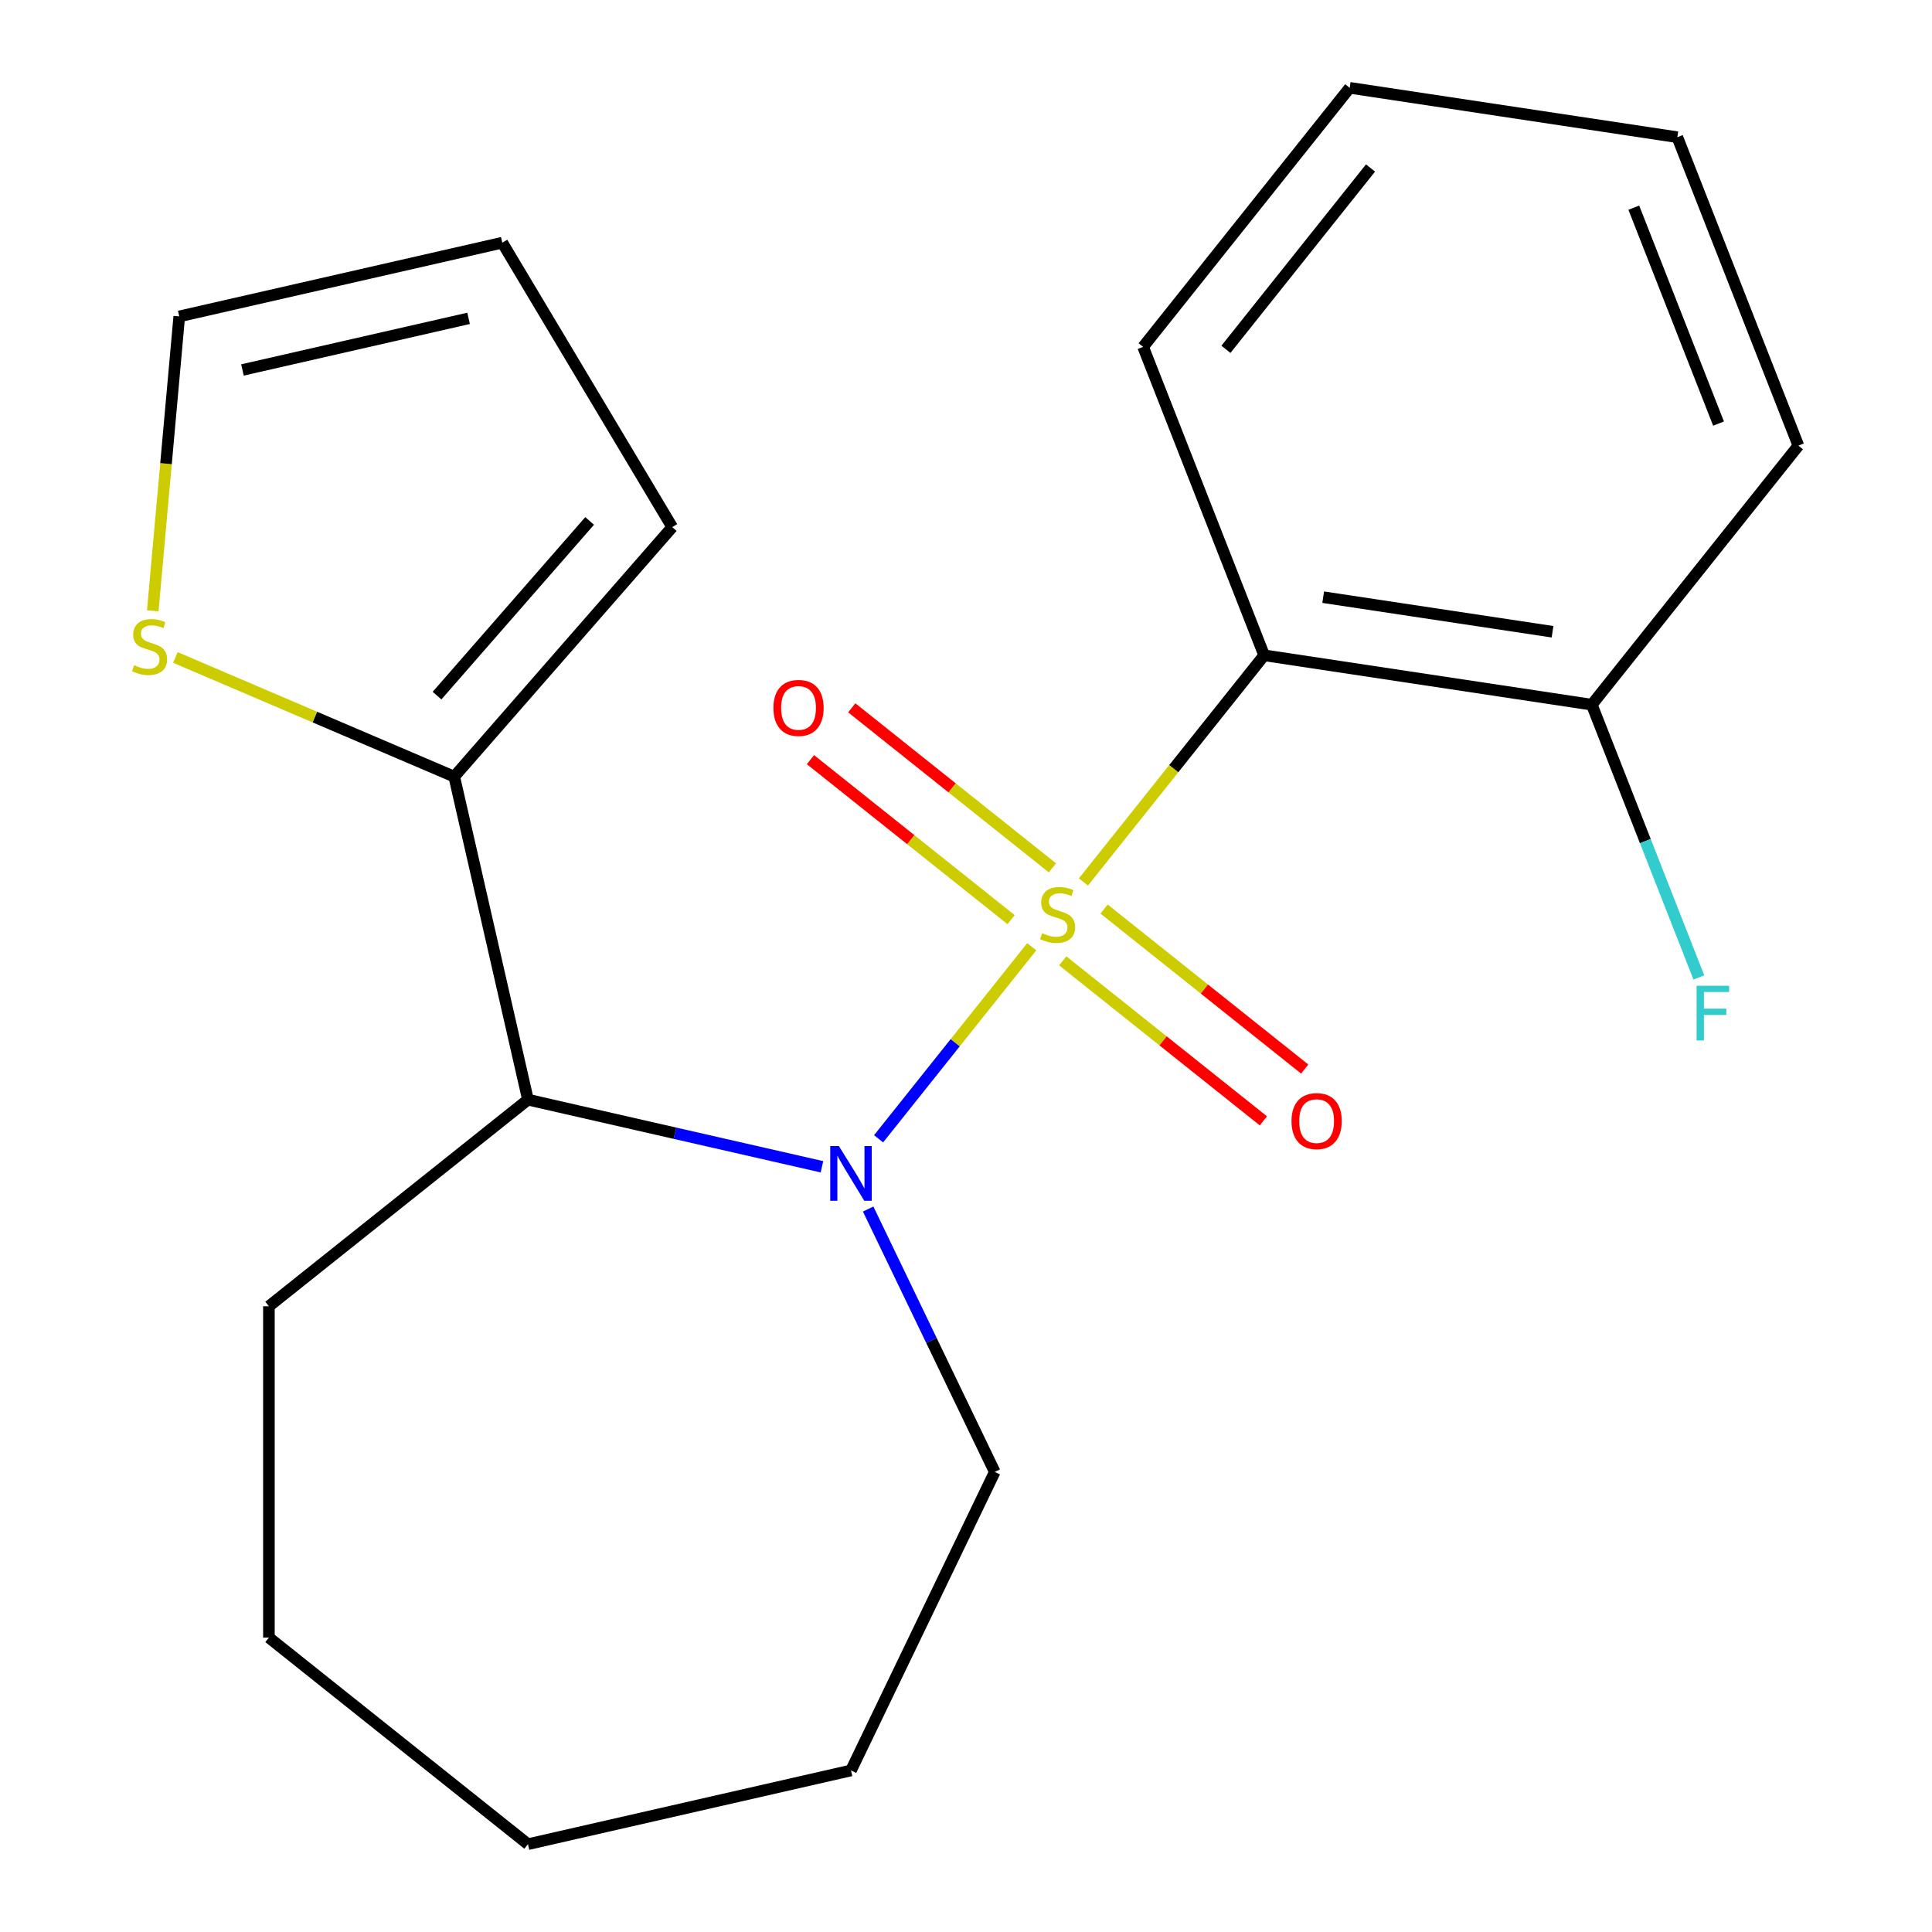 <?xml version='1.0' encoding='iso-8859-1'?>
<svg version='1.1' baseProfile='full'
              xmlns='http://www.w3.org/2000/svg'
                      xmlns:rdkit='http://www.rdkit.org/xml'
                      xmlns:xlink='http://www.w3.org/1999/xlink'
                  xml:space='preserve'
width='1000px' height='1000px' viewBox='0 0 1000 1000'>
<!-- END OF HEADER -->
<rect style='opacity:1.0;fill:#FFFFFF;stroke:none' width='1000' height='1000' x='0' y='0'> </rect>
<path class='bond-0' d='M 534.034,490.029 L 494.396,539.735' style='fill:none;fill-rule:evenodd;stroke:#CCCC00;stroke-width:6px;stroke-linecap:butt;stroke-linejoin:miter;stroke-opacity:1' />
<path class='bond-0' d='M 494.396,539.735 L 454.757,589.44' style='fill:none;fill-rule:evenodd;stroke:#0000FF;stroke-width:6px;stroke-linecap:butt;stroke-linejoin:miter;stroke-opacity:1' />
<path class='bond-1' d='M 560.769,456.505 L 607.549,397.844' style='fill:none;fill-rule:evenodd;stroke:#CCCC00;stroke-width:6px;stroke-linecap:butt;stroke-linejoin:miter;stroke-opacity:1' />
<path class='bond-1' d='M 607.549,397.844 L 654.33,339.183' style='fill:none;fill-rule:evenodd;stroke:#000000;stroke-width:6px;stroke-linecap:butt;stroke-linejoin:miter;stroke-opacity:1' />
<path class='bond-4' d='M 544.727,449.199 L 492.799,407.787' style='fill:none;fill-rule:evenodd;stroke:#CCCC00;stroke-width:6px;stroke-linecap:butt;stroke-linejoin:miter;stroke-opacity:1' />
<path class='bond-4' d='M 492.799,407.787 L 440.87,366.376' style='fill:none;fill-rule:evenodd;stroke:#FF0000;stroke-width:6px;stroke-linecap:butt;stroke-linejoin:miter;stroke-opacity:1' />
<path class='bond-4' d='M 523.341,476.015 L 471.413,434.604' style='fill:none;fill-rule:evenodd;stroke:#CCCC00;stroke-width:6px;stroke-linecap:butt;stroke-linejoin:miter;stroke-opacity:1' />
<path class='bond-4' d='M 471.413,434.604 L 419.485,393.193' style='fill:none;fill-rule:evenodd;stroke:#FF0000;stroke-width:6px;stroke-linecap:butt;stroke-linejoin:miter;stroke-opacity:1' />
<path class='bond-5' d='M 550.076,497.336 L 602.004,538.747' style='fill:none;fill-rule:evenodd;stroke:#CCCC00;stroke-width:6px;stroke-linecap:butt;stroke-linejoin:miter;stroke-opacity:1' />
<path class='bond-5' d='M 602.004,538.747 L 653.933,580.159' style='fill:none;fill-rule:evenodd;stroke:#FF0000;stroke-width:6px;stroke-linecap:butt;stroke-linejoin:miter;stroke-opacity:1' />
<path class='bond-5' d='M 571.462,470.519 L 623.39,511.93' style='fill:none;fill-rule:evenodd;stroke:#CCCC00;stroke-width:6px;stroke-linecap:butt;stroke-linejoin:miter;stroke-opacity:1' />
<path class='bond-5' d='M 623.39,511.93 L 675.318,553.342' style='fill:none;fill-rule:evenodd;stroke:#FF0000;stroke-width:6px;stroke-linecap:butt;stroke-linejoin:miter;stroke-opacity:1' />
<path class='bond-2' d='M 425.446,603.921 L 349.359,586.555' style='fill:none;fill-rule:evenodd;stroke:#0000FF;stroke-width:6px;stroke-linecap:butt;stroke-linejoin:miter;stroke-opacity:1' />
<path class='bond-2' d='M 349.359,586.555 L 273.273,569.189' style='fill:none;fill-rule:evenodd;stroke:#000000;stroke-width:6px;stroke-linecap:butt;stroke-linejoin:miter;stroke-opacity:1' />
<path class='bond-11' d='M 449.357,625.799 L 482.121,693.833' style='fill:none;fill-rule:evenodd;stroke:#0000FF;stroke-width:6px;stroke-linecap:butt;stroke-linejoin:miter;stroke-opacity:1' />
<path class='bond-11' d='M 482.121,693.833 L 514.884,761.867' style='fill:none;fill-rule:evenodd;stroke:#000000;stroke-width:6px;stroke-linecap:butt;stroke-linejoin:miter;stroke-opacity:1' />
<path class='bond-7' d='M 654.33,339.183 L 823.914,364.744' style='fill:none;fill-rule:evenodd;stroke:#000000;stroke-width:6px;stroke-linecap:butt;stroke-linejoin:miter;stroke-opacity:1' />
<path class='bond-7' d='M 684.88,309.1 L 803.589,326.993' style='fill:none;fill-rule:evenodd;stroke:#000000;stroke-width:6px;stroke-linecap:butt;stroke-linejoin:miter;stroke-opacity:1' />
<path class='bond-13' d='M 654.33,339.183 L 591.674,179.539' style='fill:none;fill-rule:evenodd;stroke:#000000;stroke-width:6px;stroke-linecap:butt;stroke-linejoin:miter;stroke-opacity:1' />
<path class='bond-3' d='M 273.273,569.189 L 235.111,401.989' style='fill:none;fill-rule:evenodd;stroke:#000000;stroke-width:6px;stroke-linecap:butt;stroke-linejoin:miter;stroke-opacity:1' />
<path class='bond-14' d='M 273.273,569.189 L 139.189,676.117' style='fill:none;fill-rule:evenodd;stroke:#000000;stroke-width:6px;stroke-linecap:butt;stroke-linejoin:miter;stroke-opacity:1' />
<path class='bond-6' d='M 235.111,401.989 L 162.945,371.144' style='fill:none;fill-rule:evenodd;stroke:#000000;stroke-width:6px;stroke-linecap:butt;stroke-linejoin:miter;stroke-opacity:1' />
<path class='bond-6' d='M 162.945,371.144 L 90.779,340.299' style='fill:none;fill-rule:evenodd;stroke:#CCCC00;stroke-width:6px;stroke-linecap:butt;stroke-linejoin:miter;stroke-opacity:1' />
<path class='bond-8' d='M 235.111,401.989 L 347.947,272.837' style='fill:none;fill-rule:evenodd;stroke:#000000;stroke-width:6px;stroke-linecap:butt;stroke-linejoin:miter;stroke-opacity:1' />
<path class='bond-8' d='M 226.206,360.049 L 305.191,269.643' style='fill:none;fill-rule:evenodd;stroke:#000000;stroke-width:6px;stroke-linecap:butt;stroke-linejoin:miter;stroke-opacity:1' />
<path class='bond-9' d='M 79.069,316.178 L 85.927,239.977' style='fill:none;fill-rule:evenodd;stroke:#CCCC00;stroke-width:6px;stroke-linecap:butt;stroke-linejoin:miter;stroke-opacity:1' />
<path class='bond-9' d='M 85.927,239.977 L 92.785,163.776' style='fill:none;fill-rule:evenodd;stroke:#000000;stroke-width:6px;stroke-linecap:butt;stroke-linejoin:miter;stroke-opacity:1' />
<path class='bond-12' d='M 823.914,364.744 L 851.622,435.343' style='fill:none;fill-rule:evenodd;stroke:#000000;stroke-width:6px;stroke-linecap:butt;stroke-linejoin:miter;stroke-opacity:1' />
<path class='bond-12' d='M 851.622,435.343 L 879.33,505.941' style='fill:none;fill-rule:evenodd;stroke:#33CCCC;stroke-width:6px;stroke-linecap:butt;stroke-linejoin:miter;stroke-opacity:1' />
<path class='bond-15' d='M 823.914,364.744 L 930.843,230.66' style='fill:none;fill-rule:evenodd;stroke:#000000;stroke-width:6px;stroke-linecap:butt;stroke-linejoin:miter;stroke-opacity:1' />
<path class='bond-10' d='M 347.947,272.837 L 259.985,125.613' style='fill:none;fill-rule:evenodd;stroke:#000000;stroke-width:6px;stroke-linecap:butt;stroke-linejoin:miter;stroke-opacity:1' />
<path class='bond-23' d='M 92.785,163.776 L 259.985,125.613' style='fill:none;fill-rule:evenodd;stroke:#000000;stroke-width:6px;stroke-linecap:butt;stroke-linejoin:miter;stroke-opacity:1' />
<path class='bond-23' d='M 125.498,191.491 L 242.538,164.778' style='fill:none;fill-rule:evenodd;stroke:#000000;stroke-width:6px;stroke-linecap:butt;stroke-linejoin:miter;stroke-opacity:1' />
<path class='bond-16' d='M 514.884,761.867 L 440.473,916.383' style='fill:none;fill-rule:evenodd;stroke:#000000;stroke-width:6px;stroke-linecap:butt;stroke-linejoin:miter;stroke-opacity:1' />
<path class='bond-17' d='M 591.674,179.539 L 698.602,45.455' style='fill:none;fill-rule:evenodd;stroke:#000000;stroke-width:6px;stroke-linecap:butt;stroke-linejoin:miter;stroke-opacity:1' />
<path class='bond-17' d='M 634.53,180.812 L 709.38,86.953' style='fill:none;fill-rule:evenodd;stroke:#000000;stroke-width:6px;stroke-linecap:butt;stroke-linejoin:miter;stroke-opacity:1' />
<path class='bond-18' d='M 139.189,676.117 L 139.189,847.617' style='fill:none;fill-rule:evenodd;stroke:#000000;stroke-width:6px;stroke-linecap:butt;stroke-linejoin:miter;stroke-opacity:1' />
<path class='bond-21' d='M 930.843,230.66 L 868.187,71.015' style='fill:none;fill-rule:evenodd;stroke:#000000;stroke-width:6px;stroke-linecap:butt;stroke-linejoin:miter;stroke-opacity:1' />
<path class='bond-21' d='M 889.515,219.244 L 845.656,107.493' style='fill:none;fill-rule:evenodd;stroke:#000000;stroke-width:6px;stroke-linecap:butt;stroke-linejoin:miter;stroke-opacity:1' />
<path class='bond-20' d='M 440.473,916.383 L 273.273,954.545' style='fill:none;fill-rule:evenodd;stroke:#000000;stroke-width:6px;stroke-linecap:butt;stroke-linejoin:miter;stroke-opacity:1' />
<path class='bond-19' d='M 698.602,45.455 L 868.187,71.015' style='fill:none;fill-rule:evenodd;stroke:#000000;stroke-width:6px;stroke-linecap:butt;stroke-linejoin:miter;stroke-opacity:1' />
<path class='bond-22' d='M 139.189,847.617 L 273.273,954.545' style='fill:none;fill-rule:evenodd;stroke:#000000;stroke-width:6px;stroke-linecap:butt;stroke-linejoin:miter;stroke-opacity:1' />
<path  class='atom-0' d='M 539.401 482.987
Q 539.721 483.107, 541.041 483.667
Q 542.361 484.227, 543.801 484.587
Q 545.281 484.907, 546.721 484.907
Q 549.401 484.907, 550.961 483.627
Q 552.521 482.307, 552.521 480.027
Q 552.521 478.467, 551.721 477.507
Q 550.961 476.547, 549.761 476.027
Q 548.561 475.507, 546.561 474.907
Q 544.041 474.147, 542.521 473.427
Q 541.041 472.707, 539.961 471.187
Q 538.921 469.667, 538.921 467.107
Q 538.921 463.547, 541.321 461.347
Q 543.761 459.147, 548.561 459.147
Q 551.841 459.147, 555.561 460.707
L 554.641 463.787
Q 551.241 462.387, 548.681 462.387
Q 545.921 462.387, 544.401 463.547
Q 542.881 464.667, 542.921 466.627
Q 542.921 468.147, 543.681 469.067
Q 544.481 469.987, 545.601 470.507
Q 546.761 471.027, 548.681 471.627
Q 551.241 472.427, 552.761 473.227
Q 554.281 474.027, 555.361 475.667
Q 556.481 477.267, 556.481 480.027
Q 556.481 483.947, 553.841 486.067
Q 551.241 488.147, 546.881 488.147
Q 544.361 488.147, 542.441 487.587
Q 540.561 487.067, 538.321 486.147
L 539.401 482.987
' fill='#CCCC00'/>
<path  class='atom-1' d='M 434.213 593.191
L 443.493 608.191
Q 444.413 609.671, 445.893 612.351
Q 447.373 615.031, 447.453 615.191
L 447.453 593.191
L 451.213 593.191
L 451.213 621.511
L 447.333 621.511
L 437.373 605.111
Q 436.213 603.191, 434.973 600.991
Q 433.773 598.791, 433.413 598.111
L 433.413 621.511
L 429.733 621.511
L 429.733 593.191
L 434.213 593.191
' fill='#0000FF'/>
<path  class='atom-5' d='M 400.318 366.419
Q 400.318 359.619, 403.678 355.819
Q 407.038 352.019, 413.318 352.019
Q 419.598 352.019, 422.958 355.819
Q 426.318 359.619, 426.318 366.419
Q 426.318 373.299, 422.918 377.219
Q 419.518 381.099, 413.318 381.099
Q 407.078 381.099, 403.678 377.219
Q 400.318 373.339, 400.318 366.419
M 413.318 377.899
Q 417.638 377.899, 419.958 375.019
Q 422.318 372.099, 422.318 366.419
Q 422.318 360.859, 419.958 358.059
Q 417.638 355.219, 413.318 355.219
Q 408.998 355.219, 406.638 358.019
Q 404.318 360.819, 404.318 366.419
Q 404.318 372.139, 406.638 375.019
Q 408.998 377.899, 413.318 377.899
' fill='#FF0000'/>
<path  class='atom-6' d='M 668.485 580.276
Q 668.485 573.476, 671.845 569.676
Q 675.205 565.876, 681.485 565.876
Q 687.765 565.876, 691.125 569.676
Q 694.485 573.476, 694.485 580.276
Q 694.485 587.156, 691.085 591.076
Q 687.685 594.956, 681.485 594.956
Q 675.245 594.956, 671.845 591.076
Q 668.485 587.196, 668.485 580.276
M 681.485 591.756
Q 685.805 591.756, 688.125 588.876
Q 690.485 585.956, 690.485 580.276
Q 690.485 574.716, 688.125 571.916
Q 685.805 569.076, 681.485 569.076
Q 677.165 569.076, 674.805 571.876
Q 672.485 574.676, 672.485 580.276
Q 672.485 585.996, 674.805 588.876
Q 677.165 591.756, 681.485 591.756
' fill='#FF0000'/>
<path  class='atom-7' d='M 69.412 344.305
Q 69.732 344.425, 71.052 344.985
Q 72.372 345.545, 73.812 345.905
Q 75.292 346.225, 76.732 346.225
Q 79.412 346.225, 80.972 344.945
Q 82.532 343.625, 82.532 341.345
Q 82.532 339.785, 81.732 338.825
Q 80.972 337.865, 79.772 337.345
Q 78.572 336.825, 76.572 336.225
Q 74.052 335.465, 72.532 334.745
Q 71.052 334.025, 69.972 332.505
Q 68.932 330.985, 68.932 328.425
Q 68.932 324.865, 71.332 322.665
Q 73.772 320.465, 78.572 320.465
Q 81.852 320.465, 85.572 322.025
L 84.652 325.105
Q 81.252 323.705, 78.692 323.705
Q 75.932 323.705, 74.412 324.865
Q 72.892 325.985, 72.932 327.945
Q 72.932 329.465, 73.692 330.385
Q 74.492 331.305, 75.612 331.825
Q 76.772 332.345, 78.692 332.945
Q 81.252 333.745, 82.772 334.545
Q 84.292 335.345, 85.372 336.985
Q 86.492 338.585, 86.492 341.345
Q 86.492 345.265, 83.852 347.385
Q 81.252 349.465, 76.892 349.465
Q 74.372 349.465, 72.452 348.905
Q 70.572 348.385, 68.332 347.465
L 69.412 344.305
' fill='#CCCC00'/>
<path  class='atom-13' d='M 878.15 510.229
L 894.99 510.229
L 894.99 513.469
L 881.95 513.469
L 881.95 522.069
L 893.55 522.069
L 893.55 525.349
L 881.95 525.349
L 881.95 538.549
L 878.15 538.549
L 878.15 510.229
' fill='#33CCCC'/>
</svg>
